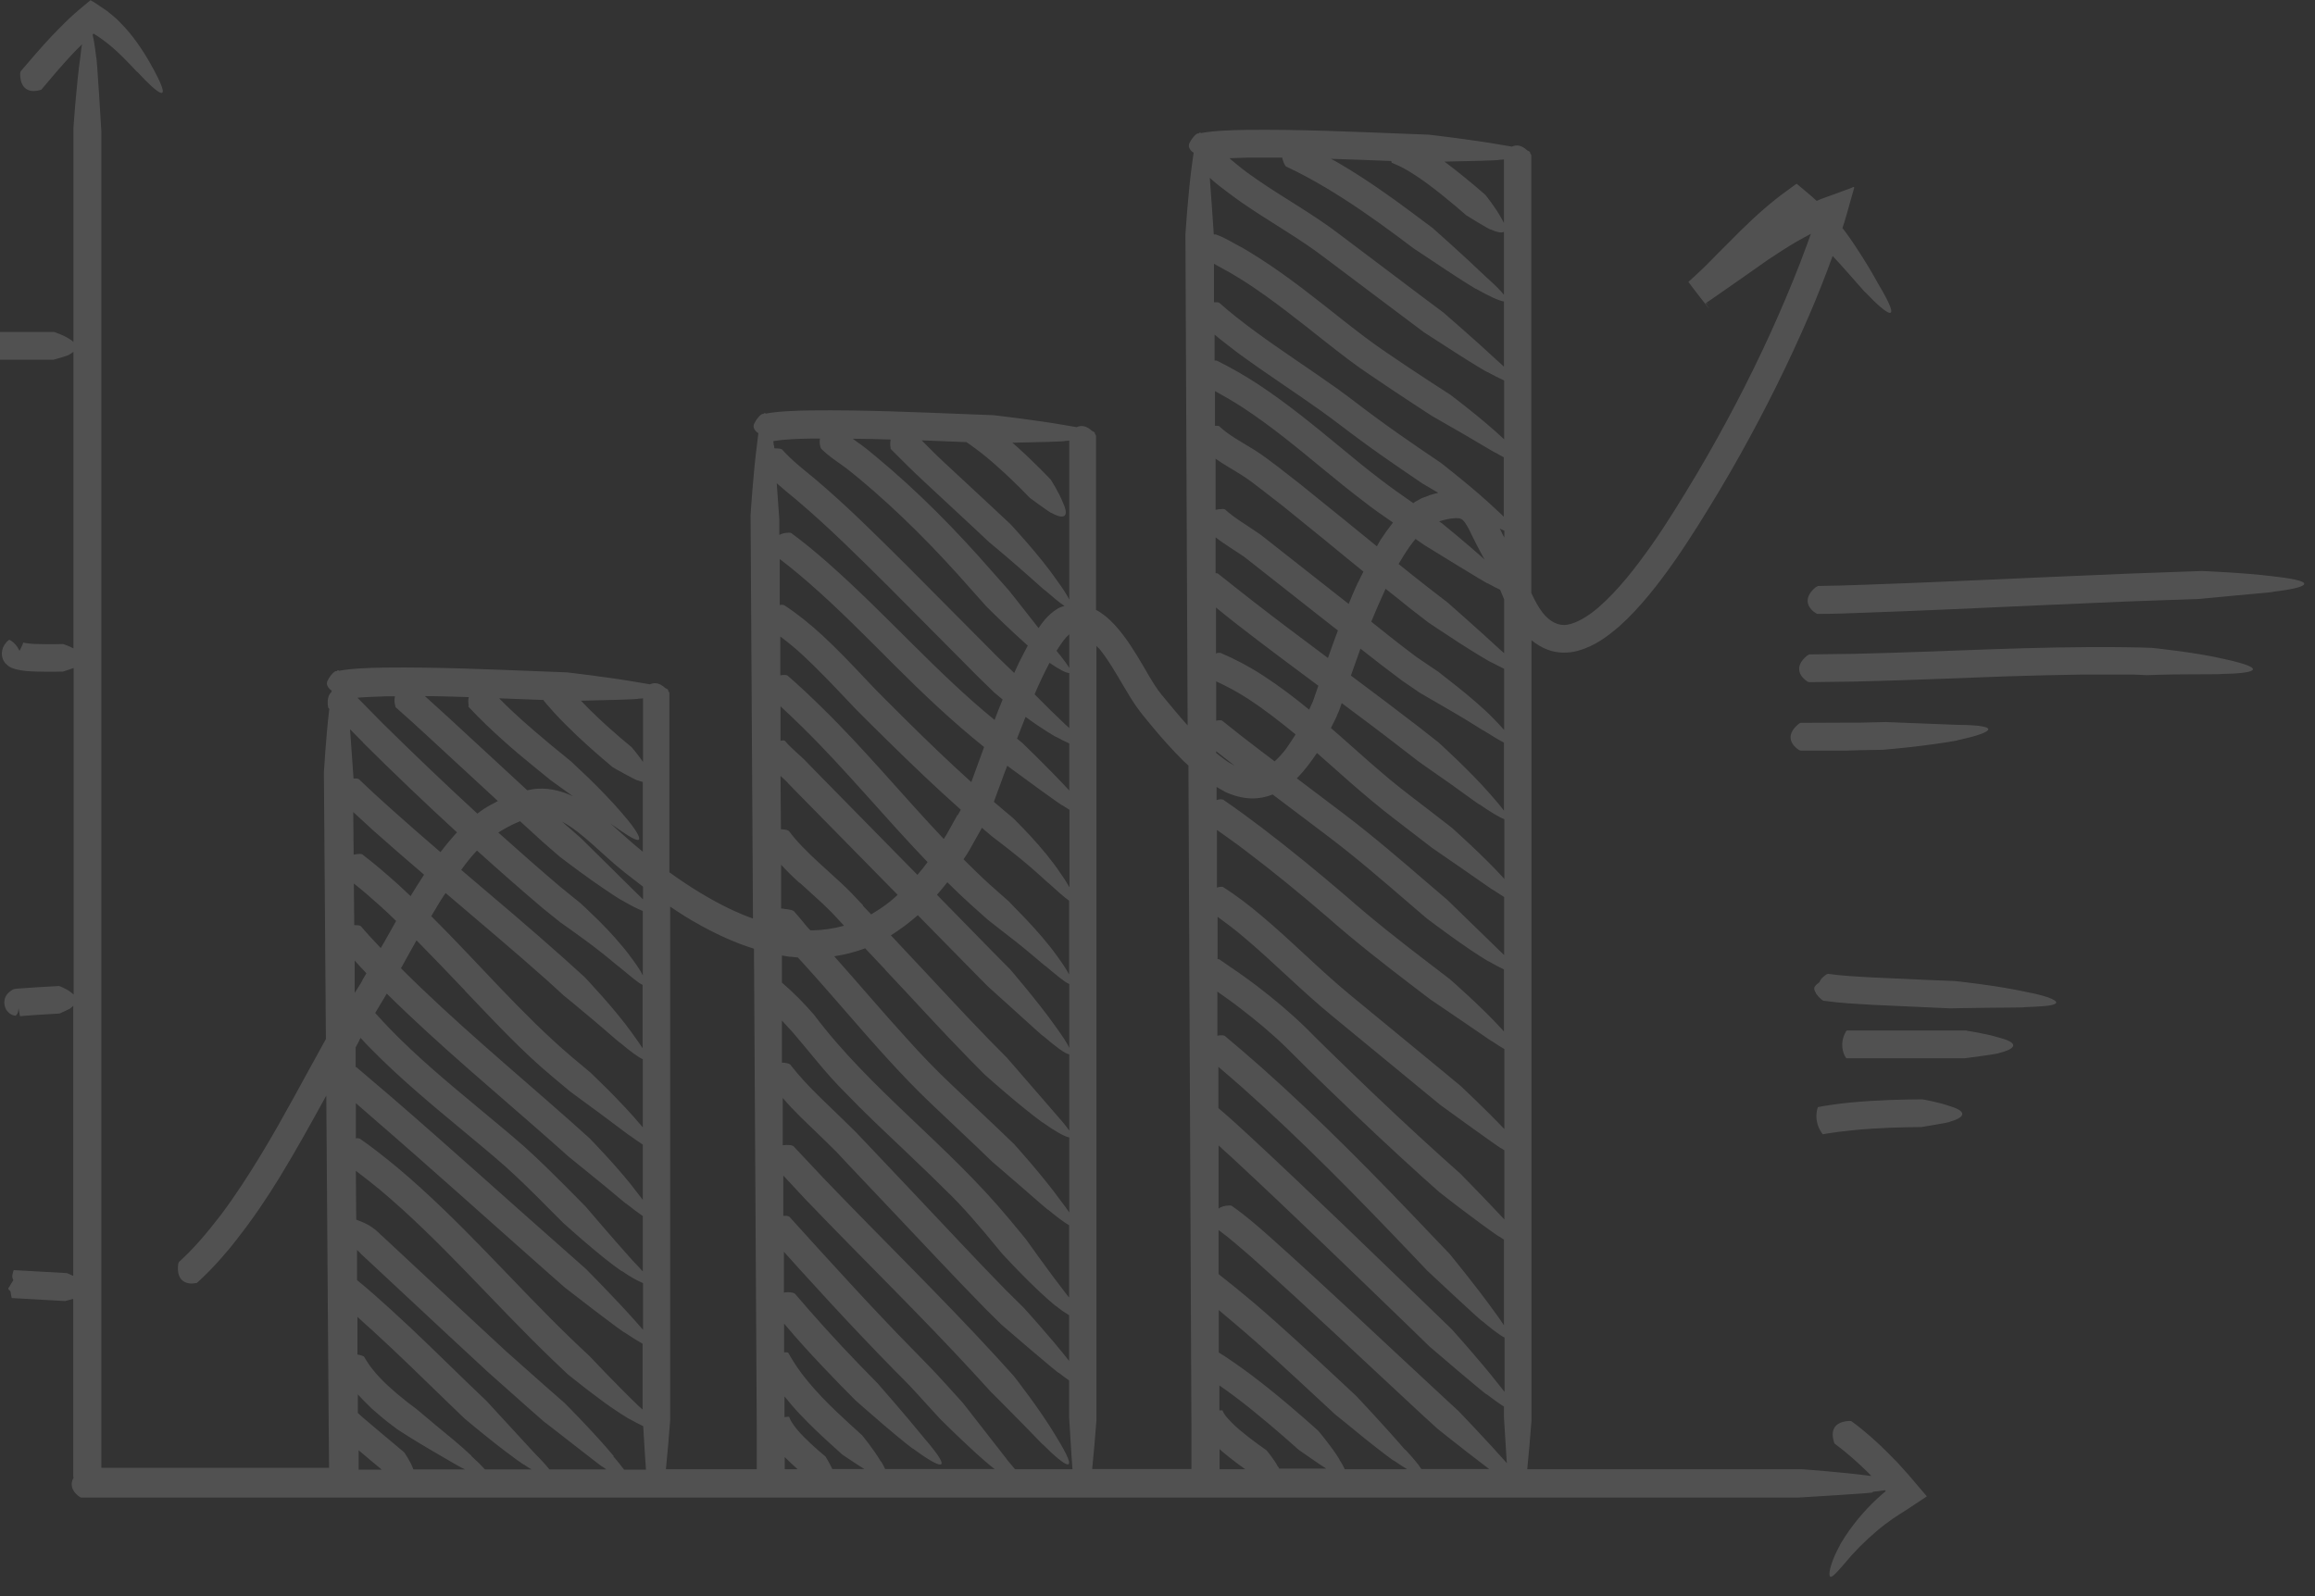 <svg xmlns="http://www.w3.org/2000/svg" width="116" height="80" viewBox="0 0 116 80" fill="none">
  <rect x="0" y="0" width="116" height="80" fill="#333333" stroke="none"/>
  <g opacity="0.15" clip-path="url(#clip0_41_234)">
    <path d="M93.84 74.77C94.06 74.75 94.26 74.72 94.45 74.69L94.49 74.73C94.49 74.73 94.49 74.73 94.49 74.74C94.43 74.79 94.36 74.85 94.29 74.91C94 75.16 93.63 75.52 93.3 75.9C92.63 76.66 92.14 77.51 92.2 77.44C91.8 78.15 91.62 78.8 91.68 78.98C91.75 79.17 92.01 78.85 92.81 77.92C93.3 77.38 93.93 76.8 94.47 76.39C94.74 76.19 94.98 76.02 95.16 75.91C95.44 75.73 95.6 75.63 95.6 75.63L96.55 75L95.63 73.92L95.1 73.33L94.6 72.82C94.04 72.26 93.44 71.72 92.78 71.24C92.75 71.22 92.67 71.22 92.65 71.22C91.68 71.28 91.8 71.97 91.9 72.29C91.91 72.34 91.92 72.35 91.95 72.37C92.53 72.8 93.08 73.29 93.61 73.81L93.77 73.98C92.29 73.78 90.28 73.64 90.28 73.64H76.53C76.53 73.64 76.53 73.61 76.53 73.6C76.57 73.19 76.61 72.79 76.64 72.43C76.7 71.71 76.74 71.19 76.74 71.19V32.09C76.99 32.29 77.26 32.46 77.57 32.57C78.03 32.75 78.59 32.74 79.02 32.63C79.92 32.39 80.55 31.89 81.13 31.4C81.7 30.89 82.19 30.35 82.65 29.79C83.57 28.67 84.35 27.5 85.09 26.33C85.82 25.17 86.52 24 87.18 22.82C88.49 20.48 89.65 18.13 90.65 15.81C91.08 14.81 91.47 13.82 91.83 12.83C91.95 12.96 92.07 13.09 92.19 13.22C92.85 13.95 93.51 14.73 93.47 14.65C94.56 15.8 95.41 16.39 94.11 14.22C93.81 13.67 93.43 13.04 93.08 12.51C92.79 12.06 92.51 11.67 92.32 11.43C92.39 11.21 92.47 10.99 92.52 10.79L92.74 10.01L92.85 9.62C92.87 9.51 93 9.28 92.79 9.41C92.28 9.6 91.77 9.79 91.26 9.97L91.03 10.07L90.92 9.97C90.92 9.97 90.76 9.82 90.67 9.75L90.1 9.27L90.03 9.21L89.95 9.26L89.8 9.37L89.5 9.59L89.2 9.81L89.01 9.96C88.17 10.62 87.4 11.37 86.64 12.14C86.26 12.52 85.88 12.9 85.5 13.29C85.31 13.48 85.11 13.66 84.91 13.85L84.61 14.12C84.4 13.9 86.19 16.2 85.46 15.21L85.5 15.18H85.51C85.64 15.33 85.59 15.25 85.52 15.16L85.58 15.12L85.76 15C86.68 14.36 87.63 13.7 88.59 13.02C89.07 12.7 89.56 12.38 90.06 12.09L90.44 11.88L90.74 11.72L90.53 12.3C90.42 12.59 90.31 12.88 90.2 13.18C89.29 15.52 88.21 17.89 86.97 20.26C86.35 21.44 85.69 22.63 84.99 23.81C84.28 24.99 83.56 26.18 82.76 27.32C81.96 28.45 81.1 29.57 80.09 30.45C79.59 30.88 79.02 31.23 78.54 31.31C78.09 31.39 77.65 31.16 77.29 30.7C77.08 30.42 76.9 30.09 76.73 29.72V10.1V7.79C76.73 7.76 76.69 7.7 76.67 7.68C76.69 7.63 76.65 7.59 76.53 7.54C76.23 7.26 75.97 7.25 75.76 7.35C75.59 7.32 75.4 7.29 75.17 7.25C73.7 6.99 71.59 6.75 71.59 6.75L70.3 6.7C67.69 6.6 65.09 6.48 62.45 6.51C62.06 6.51 61.67 6.53 61.27 6.55C60.92 6.57 60.57 6.6 60.18 6.67C60.14 6.63 60.1 6.64 60.06 6.69C60.04 6.69 60.03 6.69 60.01 6.69C59.97 6.7 59.9 6.76 59.88 6.78C59.78 6.88 59.69 7 59.63 7.12C59.54 7.27 59.57 7.36 59.6 7.43C59.66 7.54 59.73 7.61 59.81 7.65C59.79 7.8 59.77 7.97 59.74 8.16C59.53 9.64 59.4 11.76 59.4 11.76L59.51 36.36C59.06 35.86 58.62 35.32 58.18 34.79C57.77 34.28 57.4 33.55 56.98 32.87C56.76 32.52 56.55 32.18 56.28 31.83C56.02 31.49 55.73 31.15 55.35 30.85C55.22 30.75 55.08 30.65 54.92 30.57V24.16V21.85C54.92 21.82 54.88 21.76 54.86 21.74C54.88 21.69 54.84 21.65 54.72 21.6C54.42 21.32 54.16 21.31 53.95 21.41C53.78 21.38 53.59 21.35 53.36 21.31C51.89 21.05 49.78 20.81 49.78 20.81L48.49 20.76C45.88 20.66 43.28 20.54 40.64 20.57C40.25 20.57 39.86 20.59 39.46 20.61C39.11 20.63 38.76 20.66 38.37 20.73C38.33 20.69 38.29 20.7 38.25 20.75C38.23 20.75 38.22 20.75 38.2 20.75C38.16 20.76 38.09 20.82 38.07 20.84C37.97 20.94 37.88 21.06 37.82 21.18C37.73 21.33 37.76 21.42 37.79 21.49C37.85 21.6 37.92 21.67 38 21.71C37.98 21.86 37.96 22.03 37.94 22.22C37.74 23.7 37.61 25.82 37.61 25.82L37.73 46.04C37.34 45.9 36.96 45.74 36.58 45.56C35.52 45.05 34.51 44.42 33.54 43.72V37.05V34.74C33.54 34.71 33.5 34.65 33.48 34.63C33.5 34.58 33.46 34.54 33.34 34.49C33.04 34.21 32.78 34.2 32.57 34.3C32.4 34.27 32.21 34.24 31.98 34.2C30.51 33.94 28.4 33.7 28.4 33.7L27.11 33.65C24.5 33.55 21.9 33.43 19.26 33.46C18.87 33.46 18.48 33.48 18.08 33.5C17.73 33.52 17.38 33.55 16.99 33.62C16.95 33.58 16.91 33.59 16.87 33.64C16.85 33.64 16.84 33.64 16.82 33.64C16.78 33.65 16.71 33.71 16.69 33.73C16.59 33.83 16.5 33.95 16.44 34.07C16.35 34.22 16.38 34.31 16.41 34.38C16.47 34.5 16.54 34.56 16.62 34.61C16.62 34.64 16.62 34.66 16.61 34.68C16.4 34.88 16.4 35.2 16.44 35.42C16.44 35.48 16.46 35.48 16.48 35.51L16.5 35.53C16.33 36.96 16.23 38.71 16.23 38.71L16.33 52.08C15.23 54.05 14.22 55.99 13.13 57.79C12.47 58.88 11.8 59.92 11.07 60.89C10.88 61.13 10.7 61.36 10.51 61.6L10.44 61.68L10.37 61.77C9.6 62.7 9 63.22 8.97 63.25C8.95 63.27 8.93 63.34 8.93 63.36C8.81 64.29 9.44 64.39 9.81 64.31C9.87 64.31 9.88 64.29 9.9 64.27C9.93 64.24 10.6 63.66 11.41 62.68L11.49 62.59L11.53 62.54L11.58 62.48C11.68 62.36 11.78 62.23 11.87 62.11C12.65 61.12 13.37 60.06 14.04 58.96C14.84 57.65 15.59 56.29 16.35 54.91L16.47 71.47L16.49 73.57H6.41H5.08V6.61C5.08 6.61 4.85 2.72 4.82 2.88C4.77 2.43 4.71 2.03 4.64 1.74L4.67 1.71C4.67 1.71 4.67 1.69 4.68 1.68C4.94 1.83 5.31 2.1 5.65 2.39C6.33 2.98 6.92 3.69 6.89 3.61C7.93 4.74 8.79 5.41 7.53 3.18C7.16 2.52 6.63 1.74 6.08 1.19C5.95 1.05 5.82 0.92 5.69 0.82C5.63 0.77 5.57 0.71 5.51 0.67C5.48 0.65 5.45 0.63 5.43 0.6C5.38 0.56 5.33 0.53 5.29 0.5C4.92 0.25 4.71 0.11 4.71 0.11L4.57 0.03L4.54 0.01C4.54 0.01 4.52 0.03 4.51 0.03L4.45 0.08L4.21 0.28C4.05 0.41 3.88 0.56 3.73 0.69C3.56 0.84 3.4 0.99 3.24 1.15C3.02 1.37 2.8 1.59 2.59 1.81C2.05 2.39 1.54 2.98 1.04 3.57C1.02 3.6 1.01 3.67 1.01 3.69C1.01 4.64 1.67 4.62 2.02 4.51C2.07 4.5 2.08 4.49 2.1 4.46C2.59 3.87 3.08 3.3 3.59 2.75C3.76 2.57 3.93 2.39 4.11 2.22C4.08 2.4 4.05 2.59 4.03 2.82C3.82 4.3 3.68 6.42 3.68 6.42V17.14C3.63 17.09 3.57 17.04 3.48 16.99C3.16 16.78 2.71 16.64 2.71 16.64C2.71 16.64 2.02 16.64 1.32 16.64C0.97 16.64 0.62 16.64 0.36 16.64C0.25 16.64 0.15 16.64 0.08 16.64C0.08 16.64 0.06 16.64 0.04 16.64H0C0 16.69 0 16.86 0 17.08C0 17.38 0 17.77 0 18.03C0 18.37 0 18.51 0 18.03H2.68C2.68 18.03 3.51 17.8 3.47 17.77C3.55 17.73 3.62 17.68 3.68 17.63V32.5C3.42 32.36 3.16 32.28 3.16 32.28C3.16 32.28 2.52 32.3 1.91 32.28C1.61 32.28 1.29 32.24 1.18 32.21H1.16C1.16 32.21 1.16 32.23 1.14 32.28C1.12 32.35 1.07 32.43 1.05 32.48C1.03 32.53 1.01 32.57 0.98 32.62C0.94 32.56 0.91 32.49 0.87 32.43C0.74 32.24 0.6 32.13 0.49 32.08C0.46 32.06 0.46 32.06 0.44 32.08C0.44 32.08 0.41 32.11 0.37 32.14C0.35 32.16 0.33 32.17 0.29 32.23C0.24 32.29 0.2 32.35 0.15 32.46C0.09 32.63 0.06 32.82 0.15 33.05C0.17 33.1 0.21 33.16 0.23 33.19C0.25 33.22 0.27 33.25 0.3 33.27C0.34 33.32 0.43 33.39 0.45 33.4C0.52 33.45 0.61 33.49 0.66 33.5C0.72 33.52 0.77 33.54 0.82 33.55C1.18 33.64 1.51 33.65 1.85 33.66C2.52 33.68 3.16 33.66 3.16 33.66C3.16 33.66 3.47 33.56 3.69 33.48V49.85C3.69 49.85 3.61 49.78 3.56 49.74C3.31 49.54 2.96 49.42 2.96 49.42C2.96 49.42 2.44 49.45 1.91 49.48C1.65 49.5 1.38 49.52 1.18 49.53C1.07 49.53 0.99 49.55 0.92 49.55C0.88 49.55 0.85 49.55 0.82 49.56C0.8 49.56 0.79 49.56 0.78 49.56C0.74 49.56 0.65 49.59 0.64 49.6C0.62 49.61 0.59 49.63 0.56 49.65C0.54 49.66 0.53 49.68 0.51 49.69C0.47 49.72 0.42 49.75 0.33 49.87C0.29 49.93 0.23 50.03 0.22 50.18C0.2 50.32 0.25 50.5 0.32 50.62C0.49 50.85 0.62 50.87 0.68 50.89C0.75 50.91 0.8 50.91 0.78 50.91H0.79L0.8 50.89C0.88 50.82 0.9 50.75 0.91 50.68C0.92 50.62 0.93 50.55 0.93 50.49C0.93 50.51 0.93 50.52 0.93 50.54C0.95 50.64 0.99 50.87 1 50.93C1.01 50.93 1.02 50.93 1.04 50.93C1.1 50.93 1.17 50.92 1.26 50.91C1.45 50.9 1.71 50.88 1.96 50.86C2.47 50.83 2.98 50.8 2.98 50.8C2.98 50.8 3.58 50.54 3.56 50.51C3.6 50.48 3.63 50.45 3.67 50.41V63.95C3.49 63.86 3.35 63.81 3.35 63.81C3.35 63.81 0.72 63.66 0.69 63.66C0.69 63.66 0.67 63.7 0.67 63.71C0.63 63.87 0.57 63.98 0.67 64.16C0.61 64.27 0.53 64.37 0.48 64.48C0.46 64.53 0.37 64.55 0.45 64.65C0.56 64.73 0.52 64.76 0.54 64.81C0.55 64.9 0.57 64.97 0.58 65.02C0.58 65.05 0.59 65.05 0.6 65.06C0.64 65.06 3.26 65.21 3.26 65.21C3.26 65.21 3.47 65.16 3.67 65.1V71.7V74.01C3.67 74.02 3.68 74.04 3.69 74.06C3.43 74.51 3.75 74.87 4 75.03C4.04 75.06 4.06 75.06 4.09 75.06H90.1C90.1 75.06 93.99 74.83 93.83 74.8L93.84 74.77ZM69.73 8.12C69.73 8.12 69.73 8.16 69.74 8.16C69.74 8.16 69.81 8.18 69.91 8.23C70.02 8.28 70.17 8.34 70.35 8.44C70.71 8.64 71.19 8.95 71.65 9.3C72.58 10 73.47 10.79 73.47 10.79C73.47 10.79 74.72 11.57 74.7 11.5C74.98 11.63 75.23 11.69 75.36 11.62V14.78C75.21 14.58 74.92 14.29 74.46 13.88C73.39 12.85 71.8 11.44 71.8 11.44L70.77 10.67C69.61 9.8 68.41 8.96 67.14 8.21C66.99 8.12 66.84 8.04 66.69 7.96C67.7 7.99 68.71 8.03 69.72 8.07C69.72 8.09 69.72 8.11 69.72 8.13L69.73 8.12ZM63.04 37.53C62.43 37.07 61.83 36.6 61.24 36.12C61.21 36.1 61.14 36.1 61.12 36.1C61.05 36.1 61 36.11 60.94 36.12V34.15C61.48 34.4 62.01 34.68 62.53 35.02C63.36 35.56 64.14 36.17 64.92 36.81C64.77 37.05 64.61 37.29 64.45 37.52C64.27 37.76 64.07 37.98 63.87 38.16L63.05 37.54L63.04 37.53ZM73.15 25.99C73.22 26.01 73.25 26.02 73.31 26.08C73.43 26.19 73.6 26.49 73.75 26.82C73.91 27.14 74.08 27.49 74.27 27.83C74.31 27.9 74.35 27.98 74.4 28.05C73.4 27.16 72.28 26.25 72.28 26.25L72.11 26.13C72.35 26.06 72.62 25.99 72.82 25.98C72.96 25.96 73.07 25.98 73.14 25.98L73.15 25.99ZM75.37 26.93C75.37 26.93 75.34 26.88 75.33 26.86L75.15 26.49C75.23 26.53 75.3 26.57 75.38 26.6V26.93H75.37ZM71.6 24.84C71.5 24.87 71.36 24.93 71.24 24.97C71.13 25.03 71.02 25.09 70.91 25.15C70.88 25.17 70.85 25.2 70.82 25.22C70.26 24.83 69.7 24.44 69.17 24.03C68.5 23.52 67.84 22.98 67.18 22.43C65.86 21.34 64.51 20.23 63.04 19.26C62.38 18.83 61.69 18.43 60.96 18.07C60.93 18.07 60.89 18.07 60.86 18.07V16.77C61.24 17.09 61.64 17.39 62.03 17.69C63.42 18.71 64.86 19.64 66.22 20.61C66.89 21.09 67.56 21.62 68.26 22.13C68.95 22.64 69.66 23.13 70.36 23.61L71.27 24.23C71.27 24.23 71.61 24.43 72.07 24.7C71.91 24.74 71.76 24.78 71.6 24.83V24.84ZM68.99 27.38C68.42 26.92 67.85 26.45 67.27 25.98L65.13 24.25L64.04 23.4L63.48 22.98C63.31 22.85 63.06 22.68 62.87 22.56C62.19 22.14 61.53 21.79 61.09 21.36C61.07 21.35 61 21.34 60.99 21.34C60.95 21.34 60.92 21.34 60.88 21.34V19.6C61.35 19.86 61.82 20.13 62.28 20.43C63.67 21.34 64.98 22.42 66.3 23.51C66.96 24.05 67.63 24.6 68.33 25.13C68.81 25.51 69.31 25.85 69.8 26.19C69.58 26.47 69.38 26.75 69.19 27.04C69.12 27.15 69.06 27.26 69 27.37L68.99 27.38ZM60.91 28.74V26.93C61.41 27.32 61.92 27.61 62.36 27.92L66.26 30.99C66.52 31.19 66.78 31.4 67.04 31.6C66.87 32.06 66.7 32.52 66.54 32.98C65.3 32.05 64.05 31.12 62.83 30.17C62.23 29.7 61.63 29.23 61.03 28.75C61 28.73 60.93 28.73 60.91 28.73V28.74ZM70.22 34.09L71.14 34.72C71.14 34.72 71.98 35.21 72.81 35.69C73.63 36.16 74.39 36.67 74.33 36.61C74.74 36.86 75.1 37.09 75.36 37.22V40.63C75.21 40.43 74.98 40.15 74.65 39.78C73.66 38.64 72.08 37.21 72.08 37.21L71.06 36.41C69.94 35.55 68.82 34.7 67.69 33.86C67.85 33.41 68.01 32.96 68.17 32.51C68.84 33.04 69.51 33.56 70.21 34.08L70.22 34.09ZM66.98 35.88L67.04 35.75C67.04 35.75 67.07 35.68 67.09 35.64L67.12 35.56C67.16 35.45 67.19 35.35 67.23 35.24C68.24 35.99 69.24 36.74 70.23 37.51L71.1 38.18C71.1 38.18 71.89 38.74 72.67 39.28C73.44 39.83 74.19 40.39 74.14 40.32C74.66 40.68 75.13 40.97 75.38 41.06V44.06C75.38 44.06 75.36 44.04 75.35 44.02C74.34 42.9 72.75 41.49 72.75 41.49L71.73 40.7C71.01 40.14 70.29 39.61 69.62 39.05C68.94 38.48 68.27 37.89 67.6 37.29C67.3 37.02 67 36.76 66.69 36.49L66.86 36.15L66.99 35.88H66.98ZM75.37 36.59C75.23 36.43 75.06 36.24 74.85 36.03C74.32 35.48 73.61 34.89 73.05 34.44C72.48 33.99 72.07 33.67 72.07 33.67L71.02 32.96C70.25 32.39 69.48 31.78 68.71 31.16C68.94 30.6 69.18 30.05 69.43 29.51C69.85 29.84 70.27 30.18 70.68 30.51L71.56 31.19C71.56 31.19 72.37 31.74 73.18 32.26C73.99 32.78 74.8 33.26 74.74 33.2C74.97 33.32 75.18 33.43 75.37 33.52V36.58V36.59ZM68.06 29.16C67.89 29.53 67.73 29.89 67.58 30.27C67.43 30.15 67.27 30.03 67.12 29.91L63.18 26.81C62.51 26.34 61.84 25.96 61.38 25.53C61.36 25.52 61.29 25.51 61.28 25.51C61.14 25.51 61.02 25.53 60.91 25.55V22.99C61.33 23.29 61.76 23.52 62.15 23.77C62.35 23.89 62.48 23.98 62.67 24.12L63.21 24.53L64.28 25.36L66.4 27.08C67.04 27.61 67.68 28.13 68.32 28.65C68.23 28.83 68.14 29 68.06 29.18V29.16ZM61.98 31.29C63.33 32.34 64.7 33.36 66.06 34.37L65.97 34.63L65.79 35.15L65.6 35.57C64.87 34.97 64.11 34.39 63.29 33.86C62.62 33.42 61.9 33.04 61.15 32.72C61.12 32.72 61.04 32.72 61.02 32.72C60.99 32.73 60.96 32.74 60.93 32.76V30.45C61.27 30.73 61.62 31.01 61.98 31.29ZM65.99 37.74C66.22 37.94 66.44 38.14 66.67 38.34C67.34 38.94 68.02 39.54 68.73 40.13C69.44 40.73 70.17 41.27 70.88 41.82L71.75 42.49C71.75 42.49 72.55 43.04 73.33 43.58C74.11 44.12 74.87 44.66 74.81 44.6C75.01 44.73 75.2 44.85 75.37 44.96V47.87C75.29 47.79 75.2 47.71 75.1 47.61C73.95 46.49 72.53 45.11 72.53 45.11L71.56 44.28C70.2 43.11 68.81 41.91 67.36 40.81L64.98 39.01C65.38 38.61 65.7 38.17 65.99 37.74ZM60.97 41.59C61.43 41.92 61.89 42.24 62.35 42.59C63.78 43.67 65.17 44.81 66.53 45.98C67.9 47.19 69.35 48.32 70.79 49.42L71.67 50.09C71.67 50.09 72.47 50.63 73.26 51.17C74.05 51.7 74.8 52.24 74.75 52.18C74.97 52.33 75.19 52.47 75.38 52.58V56.59C74.4 55.56 73.19 54.43 73.19 54.43L72.2 53.61L67.62 49.84C66.13 48.61 64.75 47.19 63.2 45.89C62.6 45.38 61.97 44.9 61.29 44.46C61.26 44.45 61.18 44.44 61.16 44.45C61.09 44.45 61.04 44.47 60.98 44.49V41.59H60.97ZM75.37 69.74C75.28 69.63 75.18 69.5 75.07 69.36C74.15 68.18 72.73 66.61 72.73 66.61L71.81 65.72C68.78 62.8 65.77 59.87 62.68 57C62.15 56.51 61.62 56.02 61.05 55.54V53.47C61.44 53.81 61.85 54.15 62.24 54.5C65.21 57.14 68 59.99 70.76 62.89L71.52 63.69C71.52 63.69 74.37 66.36 74.28 66.22C74.73 66.6 75.13 66.91 75.39 67.04V69.76L75.37 69.74ZM61.04 57.39C61.27 57.6 61.49 57.81 61.72 58.01C64.79 60.86 67.81 63.79 70.83 66.71L71.62 67.48C71.62 67.48 74.58 70.02 74.49 69.88C74.82 70.13 75.12 70.35 75.36 70.5V71.03C75.36 71.03 75.42 72 75.48 72.96C75.48 73.09 75.5 73.22 75.51 73.34C74.52 72.22 73.1 70.74 73.1 70.74L72.16 69.87C69.32 67.24 66.49 64.55 63.58 61.95C62.99 61.43 62.41 60.92 61.72 60.44C61.69 60.42 61.61 60.42 61.59 60.42C61.34 60.43 61.17 60.49 61.06 60.58V57.39H61.04ZM75.37 66.44C75.24 66.24 75.08 66.01 74.85 65.7C73.98 64.48 72.63 62.84 72.63 62.84L71.74 61.91C68.98 59 66.16 56.12 63.14 53.44C62.56 52.93 61.97 52.42 61.37 51.92C61.34 51.9 61.27 51.89 61.25 51.89C61.16 51.89 61.08 51.89 61 51.91V49.7C61.38 49.97 61.77 50.24 62.14 50.53C62.95 51.15 63.73 51.8 64.46 52.51C65.17 53.23 65.95 53.99 66.69 54.7C68.19 56.15 69.72 57.59 71.28 59L72.11 59.74C72.11 59.74 72.88 60.35 73.65 60.92C74.42 61.5 75.18 62.04 75.13 61.98C75.21 62.03 75.28 62.08 75.36 62.13V66.43L75.37 66.44ZM75.37 61.11C74.39 60.06 73.18 58.83 73.18 58.83L72.23 57.98C70.69 56.59 69.17 55.16 67.68 53.72C66.92 52.98 66.2 52.29 65.45 51.53C64.68 50.78 63.86 50.09 63.01 49.44C62.38 48.96 61.74 48.52 61.09 48.08C61.07 48.08 61.04 48.07 61.01 48.07V45.95C61.45 46.27 61.89 46.6 62.31 46.96C63.79 48.2 65.17 49.62 66.74 50.91L71.32 54.68L72.17 55.38C72.17 55.38 75.32 57.67 75.22 57.55C75.27 57.58 75.32 57.62 75.38 57.65V61.12L75.37 61.11ZM75.37 32.74C75.32 32.69 75.27 32.65 75.22 32.61C74.13 31.6 72.55 30.21 72.55 30.21L71.54 29.43C71.05 29.05 70.57 28.66 70.08 28.27C70.25 27.98 70.42 27.7 70.61 27.43C70.71 27.29 70.82 27.14 70.93 27.01L71.34 27.3C71.34 27.3 74.67 29.36 74.55 29.24C74.77 29.36 74.98 29.47 75.17 29.56C75.19 29.62 75.22 29.67 75.24 29.73C75.28 29.83 75.33 29.93 75.37 30.04V32.76V32.74ZM75.37 25.92C75.25 25.8 75.13 25.68 74.97 25.54C73.88 24.5 72.2 23.2 72.2 23.2L71.14 22.48C70.44 22 69.75 21.52 69.07 21.02C68.39 20.53 67.73 20 67.02 19.49C65.62 18.49 64.19 17.57 62.85 16.58C62.24 16.13 61.65 15.67 61.1 15.18C61.07 15.16 61 15.15 60.98 15.15C60.93 15.15 60.88 15.15 60.83 15.15V13.22C60.99 13.31 61.17 13.41 61.37 13.52C61.71 13.7 61.99 13.88 62.32 14.08C63.75 15 65.1 16.09 66.48 17.18C67.17 17.72 67.88 18.28 68.62 18.77C69.35 19.27 70.09 19.76 70.82 20.24L71.74 20.84C71.74 20.84 72.58 21.32 73.41 21.8C74.23 22.28 75.02 22.76 74.96 22.7C75.09 22.78 75.22 22.85 75.35 22.92V25.91L75.37 25.92ZM75.37 22.02C74.28 20.99 72.68 19.79 72.68 19.79L71.6 19.09C70.87 18.61 70.14 18.13 69.43 17.64C68.72 17.16 68.05 16.64 67.36 16.1C65.99 15.02 64.61 13.9 63.09 12.93C62.77 12.73 62.4 12.49 62.05 12.31C61.74 12.15 61.4 11.92 60.92 11.75C60.89 11.75 60.85 11.75 60.82 11.75C60.78 11.21 60.69 9.77 60.62 8.91L60.74 9.02C60.9 9.16 61.07 9.3 61.23 9.42C61.55 9.67 61.87 9.9 62.19 10.13C63.63 11.13 65.1 11.93 66.41 12.94L70.48 16L71.36 16.66C71.36 16.66 72.18 17.19 72.99 17.71C73.8 18.23 74.6 18.71 74.54 18.65C74.85 18.82 75.13 18.96 75.37 19.07V22.01V22.02ZM60.95 37.66C61.26 37.9 61.56 38.14 61.87 38.38C61.7 38.29 61.52 38.19 61.35 38.06C61.21 37.96 61.08 37.85 60.94 37.74V37.65L60.95 37.66ZM61.33 39.66C61.74 39.86 62.22 40.01 62.74 40.02C63.1 40.02 63.45 39.95 63.77 39.82L66.51 41.89C67.94 42.97 69.28 44.13 70.65 45.31L71.49 46.03C71.49 46.03 72.27 46.62 73.06 47.18C73.85 47.74 74.65 48.24 74.59 48.18C74.87 48.34 75.13 48.48 75.36 48.59V51.7C75.36 51.7 75.3 51.63 75.26 51.59C74.25 50.47 72.64 49.07 72.64 49.07L71.62 48.29C70.18 47.19 68.78 46.09 67.43 44.9C66.04 43.71 64.64 42.56 63.18 41.45C62.56 40.98 61.93 40.52 61.29 40.08C61.26 40.07 61.18 40.06 61.17 40.06C61.09 40.06 61.03 40.08 60.96 40.1V39.44C61.08 39.51 61.2 39.59 61.33 39.65V39.66ZM61.11 72.63C61.11 72.63 61.19 72.7 61.23 72.74C61.68 73.12 62.14 73.46 62.4 73.64H61.11V72.63ZM64.04 73.52C63.83 73.12 63.46 72.69 63.46 72.69C63.46 72.69 62.76 72.21 62.14 71.69C61.83 71.43 61.56 71.15 61.41 70.96C61.26 70.75 61.26 70.69 61.26 70.69C61.26 70.69 61.21 70.69 61.2 70.69C61.16 70.69 61.13 70.69 61.1 70.69V69.44C61.57 69.76 62.17 70.21 62.75 70.68C63.94 71.64 65.08 72.67 65.08 72.67C65.08 72.67 66.09 73.38 66.46 73.61H64.1C64.1 73.61 64.07 73.54 64.04 73.5V73.52ZM67.12 73.15C66.73 72.51 66.06 71.72 66.06 71.72C66.06 71.72 64.9 70.66 63.64 69.65C63.02 69.15 62.37 68.66 61.86 68.31C61.5 68.06 61.21 67.87 61.07 67.79V65.66C61.35 65.9 61.64 66.14 61.92 66.38C63.34 67.58 64.71 68.86 66.09 70.14L66.9 70.89C66.9 70.89 67.66 71.5 68.4 72.11C69.15 72.71 69.9 73.28 69.85 73.21C70.09 73.37 70.31 73.52 70.51 73.64H67.38C67.33 73.52 67.25 73.36 67.11 73.16L67.12 73.15ZM70.4 72.66C69.43 71.53 67.98 69.99 67.98 69.99L67.04 69.11C65.66 67.83 64.28 66.54 62.83 65.3C62.25 64.81 61.66 64.33 61.06 63.86V61.65C61.58 62.03 62.12 62.5 62.65 62.96C65.54 65.54 68.35 68.21 71.21 70.86L72.03 71.61C72.03 71.61 72.79 72.22 73.55 72.81C73.95 73.12 74.34 73.42 74.62 73.63H71.22C71.09 73.42 70.83 73.1 70.41 72.65L70.4 72.66ZM75.36 7.99V11.18C75.32 11.1 75.28 11.02 75.22 10.92C74.94 10.4 74.43 9.77 74.43 9.77C74.43 9.77 73.52 8.96 72.51 8.2C72.47 8.17 72.42 8.13 72.38 8.1C73.52 8.08 75.22 8.04 75.11 8.01C75.19 8.01 75.28 8 75.36 7.99ZM62.5 7.9C63.08 7.9 63.66 7.9 64.25 7.9C64.28 8.05 64.33 8.18 64.39 8.28C64.41 8.33 64.43 8.33 64.45 8.35C65.12 8.66 65.78 9.02 66.42 9.4C67.63 10.12 68.79 10.93 69.94 11.78L70.82 12.44C70.82 12.44 71.63 12.98 72.43 13.51C73.23 14.04 74.03 14.54 73.97 14.48C74.58 14.83 75.12 15.08 75.36 15.11V18.38C75.26 18.28 75.14 18.18 75.01 18.06C73.92 17.04 72.32 15.66 72.32 15.66L71.29 14.89L67.22 11.82C65.84 10.75 64.31 9.92 62.96 8.98C62.65 8.77 62.35 8.55 62.07 8.32C61.92 8.2 61.8 8.1 61.67 7.99L61.61 7.93C61.91 7.92 62.21 7.91 62.5 7.9ZM55.08 32.51C55.52 33.05 55.9 33.71 56.29 34.37C56.49 34.71 56.69 35.05 56.94 35.41L57.14 35.68L57.32 35.91L57.69 36.36C58.19 36.97 58.72 37.56 59.29 38.13C59.37 38.21 59.46 38.29 59.55 38.37L59.7 71.53V73.63H54.73C54.73 73.62 54.73 73.61 54.73 73.59C54.77 73.18 54.81 72.78 54.84 72.42C54.9 71.7 54.94 71.18 54.94 71.18V32.37C54.94 32.37 55.02 32.45 55.06 32.5L55.08 32.51ZM41.71 73.64C41.56 73.31 41.36 73 41.36 73C41.36 73 40.77 72.52 40.27 72.01C40.02 71.76 39.81 71.5 39.69 71.31C39.57 71.12 39.54 71.01 39.54 71.01C39.54 71.01 39.49 71.01 39.48 71.01C39.42 71.01 39.37 71.03 39.31 71.03V69.99C39.55 70.29 39.82 70.61 40.1 70.9C40.61 71.44 41.14 71.94 41.54 72.3C41.94 72.66 42.2 72.9 42.2 72.9C42.2 72.9 42.89 73.37 43.31 73.63H41.71V73.64ZM44.62 22.44C44.62 22.5 44.64 22.5 44.66 22.53C45.21 23.09 45.76 23.63 46.33 24.16L48.76 26.42L49.56 27.17C49.56 27.17 50.31 27.79 51.02 28.41C51.74 29.03 52.41 29.66 52.37 29.59C52.75 29.92 53.09 30.21 53.34 30.37C53.23 30.4 53.11 30.44 52.99 30.51C52.73 30.67 52.53 30.86 52.37 31.04C52.25 31.18 52.14 31.33 52.04 31.48C51.26 30.48 50.56 29.6 50.56 29.6L49.71 28.64C47.94 26.61 46.02 24.65 43.91 22.9C43.62 22.66 43.29 22.38 42.96 22.16C42.88 22.1 42.81 22.05 42.73 21.99C43.36 21.99 43.99 22.01 44.63 22.03C44.6 22.18 44.6 22.33 44.63 22.45L44.62 22.44ZM39.19 51.16C39.37 51.35 39.55 51.55 39.73 51.75C40.56 52.71 41.38 53.8 42.35 54.76C43.27 55.72 44.24 56.63 45.2 57.54L46.62 58.9L47.32 59.59C47.55 59.81 47.78 60.04 48 60.27C48.44 60.73 48.86 61.22 49.29 61.72L50.21 62.83C50.21 62.83 50.87 63.55 51.56 64.23C52.25 64.92 52.98 65.54 52.93 65.47C53.15 65.65 53.37 65.8 53.57 65.92V68.21C52.65 67.03 51.29 65.54 51.29 65.54L50.38 64.64C48.84 63.07 47.31 61.41 45.78 59.8L43.48 57.37L42.9 56.76L42.28 56.15L41.08 54.99C40.54 54.46 40.03 53.92 39.59 53.35C39.57 53.33 39.5 53.31 39.48 53.3C39.37 53.27 39.27 53.26 39.18 53.26V51.16H39.19ZM43.25 45.38L42.72 44.82C42.53 44.63 42.34 44.43 42.15 44.26L41.01 43.22C40.46 42.71 39.93 42.19 39.53 41.65C39.51 41.63 39.44 41.61 39.43 41.6C39.32 41.58 39.22 41.56 39.13 41.56L39.11 38.89C39.25 39.02 39.39 39.14 39.47 39.23C39.47 39.23 39.5 39.27 39.51 39.28L39.9 39.68L44.98 44.85C44.85 44.97 44.72 45.09 44.58 45.2C44.28 45.44 43.97 45.64 43.65 45.83L43.23 45.39L43.25 45.38ZM39.06 28.01C39.57 28.4 40.07 28.81 40.56 29.24C42.04 30.53 43.43 31.95 44.85 33.37C46.26 34.78 47.76 36.2 49.31 37.44C49.29 37.51 49.26 37.57 49.24 37.64L48.67 39.2C47.57 38.21 46.49 37.17 45.43 36.12C44.73 35.41 44 34.72 43.34 34C42.65 33.27 41.95 32.53 41.19 31.83C40.6 31.29 39.98 30.78 39.29 30.33C39.26 30.32 39.18 30.31 39.16 30.31C39.13 30.31 39.1 30.32 39.07 30.33V28.01H39.06ZM40.91 38.7L40.52 38.3C40.26 38.01 40.05 37.85 39.85 37.66C39.65 37.48 39.45 37.28 39.33 37.13C39.32 37.12 39.26 37.11 39.25 37.11C39.21 37.11 39.17 37.11 39.13 37.13C39.13 37.13 39.12 37.13 39.11 37.13V35.4C39.47 35.74 39.84 36.08 40.2 36.44C42.37 38.57 44.32 40.96 46.48 43.21C46.32 43.43 46.15 43.64 45.97 43.85L40.91 38.7ZM47.98 40.84L47.43 41.83C47.38 41.9 47.33 41.98 47.29 42.05C45.26 39.91 43.35 37.58 41.18 35.46C40.62 34.91 40.05 34.37 39.46 33.86C39.43 33.84 39.36 33.83 39.34 33.83C39.25 33.83 39.17 33.83 39.1 33.85V31.9C39.49 32.2 39.88 32.51 40.25 32.86C40.96 33.52 41.64 34.23 42.33 34.96C43.02 35.71 43.75 36.4 44.46 37.11C45.66 38.29 46.87 39.45 48.14 40.58C48.14 40.58 48.14 40.6 48.13 40.61L47.99 40.86L47.98 40.84ZM47.47 44.22C47.86 44.61 48.26 44.99 48.67 45.36L49.5 46.1C49.5 46.1 50.26 46.7 51.01 47.28C51.75 47.87 52.43 48.48 52.38 48.41C52.92 48.86 53.36 49.24 53.58 49.32V52.52C53.48 52.3 53.25 51.94 52.87 51.42C52 50.19 50.61 48.58 50.61 48.58L49.71 47.67L46.95 44.85C47.13 44.64 47.3 44.43 47.47 44.22ZM53.58 48.86C53.46 48.63 53.27 48.33 52.97 47.92C52.53 47.3 51.92 46.61 51.42 46.08C50.91 45.56 50.55 45.18 50.55 45.18L49.59 44.33C49.14 43.92 48.71 43.5 48.28 43.07C48.39 42.91 48.5 42.74 48.59 42.58L49.18 41.53C49.18 41.53 49.19 41.51 49.2 41.49L49.72 41.93C49.72 41.93 50.49 42.51 51.21 43.1C51.93 43.69 52.59 44.33 52.54 44.26C52.96 44.64 53.33 44.98 53.57 45.14V48.86H53.58ZM53.58 44.46C53.47 44.27 53.34 44.05 53.16 43.8C52.74 43.16 52.14 42.45 51.65 41.92C51.15 41.38 50.77 41.01 50.77 41.01L49.8 40.19C49.91 39.9 50.01 39.6 50.12 39.32C50.23 39 50.35 38.69 50.47 38.38C51.24 38.95 53.32 40.47 53.23 40.36C53.35 40.44 53.48 40.52 53.59 40.59V44.46H53.58ZM53.58 31.78V33.48C53.48 33.31 53.28 33.03 52.94 32.62C53.06 32.43 53.18 32.25 53.3 32.09C53.4 31.96 53.49 31.87 53.58 31.79V31.78ZM53.58 33.73V36.49C53.52 36.44 53.47 36.39 53.4 36.33C52.9 35.86 52.32 35.29 51.84 34.8C52.07 34.26 52.32 33.73 52.59 33.22C53.05 33.54 53.43 33.74 53.57 33.73H53.58ZM52.92 36.93C53.15 37.06 53.37 37.17 53.58 37.26V39.62C52.58 38.54 51.22 37.23 51.22 37.23L50.96 37.02C51.1 36.65 51.25 36.29 51.39 35.93C52.17 36.51 52.98 36.99 52.92 36.93ZM45.98 45.86L48.72 48.65L49.5 49.44C49.5 49.44 50.22 50.09 50.93 50.73C51.64 51.37 52.32 52 52.28 51.93C52.87 52.44 53.4 52.84 53.58 52.84V56.67C53.44 56.46 53.19 56.16 52.8 55.72C51.75 54.51 50.45 53.01 50.45 53.01L49.55 52.1C48.15 50.66 46.75 49.12 45.35 47.64L44.64 46.88C45.12 46.58 45.57 46.24 45.99 45.87L45.98 45.86ZM44.34 48.59C45.75 50.08 47.1 51.58 48.56 53.07L49.34 53.86C49.34 53.86 50.07 54.51 50.81 55.13C51.55 55.75 52.3 56.32 52.25 56.26C52.82 56.67 53.34 56.97 53.58 57.01V60.77C53.46 60.59 53.31 60.39 53.12 60.14C52.24 58.92 50.81 57.34 50.81 57.34L49.88 56.45L47.61 54.3C46.87 53.6 46.16 52.86 45.47 52.09C44.24 50.74 43.04 49.32 41.8 47.93C42.33 47.85 42.85 47.72 43.35 47.53L44.35 48.59H44.34ZM49.83 36.08C46.89 33.68 44.41 30.79 41.48 28.21C40.89 27.69 40.29 27.19 39.65 26.72C39.62 26.7 39.54 26.7 39.53 26.7C39.32 26.7 39.17 26.75 39.05 26.81V26.05C39.05 26.05 38.99 25.14 38.92 24.22C39.26 24.52 39.6 24.8 39.93 25.07C41.5 26.4 43.02 27.91 44.52 29.4L49.02 33.93L49.82 34.71C49.82 34.71 49.99 34.85 50.24 35.06C50.1 35.41 49.96 35.75 49.83 36.1V36.08ZM40.07 44.24L41.2 45.27C41.38 45.44 41.55 45.61 41.72 45.78L42.24 46.34L42.29 46.4C41.78 46.54 41.26 46.62 40.73 46.63C40.69 46.63 40.65 46.63 40.61 46.63L40.52 46.54C40.43 46.45 40.44 46.45 40.37 46.37L40.19 46.15C40.06 46 39.94 45.84 39.78 45.67C39.75 45.64 39.67 45.62 39.65 45.61C39.57 45.59 39.52 45.59 39.44 45.57C39.4 45.57 39.37 45.56 39.33 45.56C39.27 45.54 39.21 45.54 39.16 45.54C39.16 45.54 39.15 45.54 39.14 45.54V43.34C39.43 43.66 39.74 43.96 40.06 44.25L40.07 44.24ZM39.6 47.95C39.73 47.97 39.85 47.97 39.98 47.99L40.29 48.33C41.68 49.86 43.01 51.46 44.43 53.02C45.14 53.8 45.87 54.57 46.64 55.3L48.91 57.45L49.7 58.21C49.7 58.21 50.43 58.84 51.16 59.47C51.88 60.09 52.57 60.71 52.53 60.64C52.94 60.98 53.31 61.26 53.57 61.41V65.03C53.57 65.03 53.53 64.98 53.5 64.95C53.05 64.37 52.52 63.66 52.11 63.09C51.69 62.51 51.39 62.09 51.39 62.09L50.57 61.1C47.45 57.34 43.61 54.62 40.78 50.85C40.3 50.3 39.77 49.75 39.18 49.25V47.89C39.32 47.91 39.46 47.94 39.6 47.96V47.95ZM39.32 73.03C39.55 73.26 39.78 73.47 39.97 73.64H39.32V73.03ZM44.14 73.26C43.79 72.65 43.19 71.93 43.19 71.93C43.19 71.93 42.93 71.69 42.53 71.33C42.14 70.97 41.62 70.49 41.14 69.98C40.66 69.47 40.22 68.94 39.94 68.52C39.65 68.1 39.5 67.8 39.49 67.79C39.48 67.79 39.43 67.78 39.42 67.78C39.37 67.78 39.33 67.78 39.29 67.78V66.34C39.62 66.73 39.95 67.12 40.3 67.5C40.88 68.14 41.48 68.77 42.08 69.39L42.86 70.18C42.86 70.18 43.59 70.83 44.33 71.46C45.06 72.08 45.79 72.67 45.74 72.6C47.01 73.54 47.95 73.98 46.3 72.07C45.36 70.91 43.97 69.33 43.97 69.33L43.08 68.42C42.49 67.81 41.91 67.19 41.34 66.56C40.83 66 40.33 65.42 39.83 64.84C39.81 64.82 39.73 64.8 39.72 64.79C39.54 64.76 39.4 64.76 39.28 64.79V62.74L40.08 63.63C41.11 64.76 42.14 65.89 43.2 67C43.73 67.56 44.26 68.11 44.8 68.66C45.35 69.2 45.85 69.73 46.36 70.3L47.1 71.11C47.1 71.11 47.79 71.8 48.5 72.46C49.08 73.01 49.67 73.51 49.84 73.63H44.35C44.31 73.53 44.25 73.41 44.15 73.25L44.14 73.26ZM50.45 73.14C49.45 71.86 48.25 70.32 48.25 70.32L47.38 69.36C46.87 68.79 46.31 68.22 45.78 67.68C45.25 67.14 44.72 66.6 44.2 66.04C43.15 64.94 42.13 63.81 41.1 62.69L39.55 60.98C39.55 60.98 39.45 60.94 39.43 60.94C39.36 60.94 39.31 60.94 39.25 60.94V58.92L40.32 60.07C43.18 63.06 46.14 65.93 48.91 68.95L49.65 69.76C49.65 69.76 50.34 70.44 51 71.12C51.67 71.79 52.3 72.47 52.26 72.4C53.36 73.5 54.23 74.11 52.89 71.95C52.12 70.65 50.8 68.97 50.8 68.97L49.93 68.01C47.12 64.95 44.16 62.07 41.32 59.11L39.75 57.44C39.75 57.44 39.65 57.4 39.63 57.4C39.47 57.38 39.34 57.39 39.22 57.4V55.03C39.5 55.36 39.8 55.67 40.11 55.98L41.32 57.15L41.9 57.72L42.47 58.33L44.77 60.76C46.31 62.38 47.81 64 49.4 65.62L50.19 66.4C50.19 66.4 50.93 67.03 51.66 67.66C52.39 68.28 53.1 68.88 53.06 68.81C53.24 68.95 53.41 69.08 53.57 69.19V71.01C53.57 71.01 53.63 71.98 53.69 72.94C53.71 73.18 53.72 73.42 53.74 73.64H50.86C50.74 73.5 50.61 73.34 50.45 73.15V73.14ZM53.58 22.07V30.05C53.46 29.82 53.27 29.51 52.96 29.09C52.1 27.84 50.64 26.28 50.64 26.28L49.7 25.4L47.28 23.15C46.9 22.8 46.54 22.43 46.18 22.07C46.93 22.1 47.68 22.13 48.43 22.16C48.53 22.23 48.69 22.34 48.89 22.49C49.22 22.73 49.63 23.07 50.04 23.44C50.85 24.16 51.61 24.96 51.61 24.96C51.61 24.96 52.71 25.77 52.69 25.71C53.18 25.99 53.65 26.03 53.26 25.19C53.06 24.67 52.65 24.04 52.65 24.04C52.65 24.04 51.87 23.21 51 22.43C50.91 22.35 50.82 22.27 50.73 22.19C51.87 22.17 53.45 22.13 53.35 22.1C53.43 22.1 53.52 22.09 53.6 22.08L53.58 22.07ZM40.72 21.98C40.84 21.98 40.96 21.98 41.09 21.98C41.06 22.12 41.07 22.27 41.11 22.39C41.12 22.45 41.13 22.46 41.16 22.5C41.5 22.84 41.85 23.07 42.16 23.29C42.46 23.5 42.72 23.72 43.03 23.97C45.06 25.66 46.91 27.54 48.68 29.56L49.42 30.39C49.42 30.39 50.11 31.08 50.82 31.74C51.06 31.96 51.29 32.17 51.5 32.36C51.34 32.65 51.2 32.94 51.05 33.23C50.97 33.4 50.9 33.56 50.82 33.73L50 32.94L45.51 28.42C43.99 26.91 42.5 25.41 40.82 23.99C40.22 23.5 39.64 23.04 39.19 22.53C39.17 22.51 39.1 22.5 39.09 22.49C38.98 22.48 38.89 22.47 38.8 22.47C38.79 22.35 38.78 22.29 38.77 22.31C38.77 22.24 38.75 22.18 38.75 22.11C39.33 22.01 40.05 21.99 40.73 21.98H40.72ZM35.1 46.38C35.94 46.84 36.84 47.26 37.78 47.55L37.92 71.54V73.64H33.37C33.37 73.63 33.37 73.62 33.37 73.6C33.41 73.19 33.45 72.79 33.48 72.43C33.54 71.71 33.58 71.19 33.58 71.19V45.44C34.07 45.77 34.56 46.09 35.09 46.37L35.1 46.38ZM20.71 73.64C20.57 73.24 20.25 72.79 20.25 72.79C20.25 72.79 19.63 72.27 19.01 71.75C18.7 71.49 18.4 71.23 18.16 71.03C18.07 70.95 17.99 70.88 17.93 70.82V69.89C18.16 70.14 18.4 70.38 18.64 70.61L19.01 70.93C19.3 71.18 19.6 71.41 19.91 71.64C19.91 71.64 20.75 72.19 21.58 72.67C22.41 73.16 23.21 73.62 23.15 73.57C23.2 73.6 23.25 73.62 23.3 73.65H20.73L20.71 73.64ZM23.91 42.64C25 43.62 26.1 44.59 27.22 45.54L28.08 46.23C28.08 46.23 28.88 46.79 29.63 47.35C30.38 47.91 31.06 48.51 31.01 48.45C31.55 48.89 31.99 49.28 32.2 49.36V52.54C32.07 52.34 31.89 52.08 31.65 51.75C30.77 50.52 29.29 48.97 29.29 48.97L28.33 48.1C26.61 46.56 24.85 45.08 23.11 43.6C23.17 43.52 23.23 43.43 23.3 43.34C23.49 43.09 23.69 42.85 23.9 42.63L23.91 42.64ZM25.49 41.43C25.68 41.32 25.87 41.24 26.06 41.16C26.44 41.51 26.82 41.86 27.21 42.21L28.05 42.94C28.05 42.94 28.83 43.54 29.62 44.1C30.41 44.66 31.2 45.17 31.14 45.11C31.55 45.35 31.93 45.55 32.21 45.66V48.89C32.1 48.66 31.9 48.36 31.6 47.96C31.15 47.34 30.52 46.66 30.01 46.15C29.49 45.64 29.1 45.28 29.1 45.28L28.1 44.47C27.05 43.58 26.01 42.66 24.97 41.73C25 41.71 25.03 41.69 25.06 41.67C25.19 41.59 25.33 41.51 25.48 41.43H25.49ZM23.47 35.37C23.47 35.43 23.49 35.44 23.51 35.46C24.05 36.04 24.63 36.59 25.21 37.11C25.71 37.56 26.22 37.99 26.74 38.41L27.6 39.11C27.6 39.11 28.11 39.48 28.71 39.91C28.18 39.66 27.59 39.5 26.97 39.53C26.78 39.54 26.6 39.57 26.42 39.61C25.11 38.41 23.81 37.19 22.49 35.98C22.09 35.62 21.69 35.25 21.29 34.89C22.02 34.89 22.76 34.92 23.49 34.94C23.45 35.09 23.46 35.24 23.49 35.36L23.47 35.37ZM32.04 70.51C30.97 69.49 29.54 67.97 29.54 67.97C29.23 67.69 28.93 67.39 28.62 67.1C25.73 64.31 23.08 61.18 19.9 58.51C19.29 58.01 18.68 57.52 18.03 57.07C18 57.06 17.92 57.05 17.91 57.05C17.88 57.05 17.86 57.05 17.83 57.06V55.29L18.69 56.04C21.64 58.59 24.54 61.21 27.47 63.8L28.3 64.53C28.3 64.53 29.07 65.12 29.83 65.71C30.59 66.29 31.35 66.85 31.29 66.78C31.63 67.01 31.95 67.21 32.2 67.35V70.65C32.14 70.6 32.09 70.55 32.03 70.5L32.04 70.51ZM23.3 49.66C24.71 51.13 26.11 52.66 27.71 53.99L28.56 54.7C28.56 54.7 29.34 55.28 30.11 55.84C30.87 56.4 31.6 56.97 31.55 56.91C31.79 57.08 32.01 57.24 32.21 57.37V60.14C32.13 60.03 32.04 59.92 31.94 59.79C31.04 58.58 29.54 57.05 29.54 57.05L28.58 56.19C25.7 53.64 22.77 51.21 20.09 48.53C20.35 48.06 20.61 47.6 20.87 47.13C21.68 47.95 22.48 48.79 23.29 49.64L23.3 49.66ZM19.18 47.34C19.15 47.4 19.11 47.46 19.08 47.52C18.74 47.16 18.4 46.8 18.08 46.42C18.05 46.4 17.98 46.38 17.97 46.38C17.89 46.37 17.82 46.37 17.75 46.37L17.73 44.28C18.17 44.63 18.6 45 19.02 45.38C19.3 45.63 19.58 45.89 19.85 46.16C19.62 46.56 19.4 46.96 19.18 47.35V47.34ZM18.16 49.14C18.04 49.36 17.9 49.56 17.77 49.77V48.14C17.96 48.36 18.16 48.57 18.36 48.78C18.29 48.9 18.22 49.02 18.15 49.14H18.16ZM19 50.43C19.13 50.22 19.26 50.01 19.38 49.8C22.04 52.43 24.91 54.8 27.67 57.24L28.49 57.97C28.49 57.97 29.24 58.58 29.98 59.18C30.72 59.78 31.42 60.39 31.37 60.32C31.68 60.57 31.98 60.79 32.21 60.95V63.73C32.07 63.57 31.9 63.39 31.69 63.17C30.71 62.08 29.34 60.47 29.34 60.47L28.44 59.56C27.73 58.85 27.02 58.14 26.26 57.46C25.49 56.78 24.72 56.16 23.96 55.52C22.43 54.25 20.92 52.99 19.56 51.59C19.3 51.32 19.05 51.05 18.8 50.77C18.87 50.66 18.93 50.55 19 50.44V50.43ZM32.21 45.07C32.06 44.92 31.88 44.74 31.65 44.52C30.48 43.36 29.1 42 29.1 42L28.16 41.18C29.19 41.72 30.18 42.85 31.33 43.75C31.63 43.98 31.92 44.21 32.22 44.44V45.06L32.21 45.07ZM27.42 49.14L28.23 49.88C28.23 49.88 28.98 50.49 29.7 51.1C30.43 51.71 31.11 52.33 31.07 52.26C31.53 52.65 31.95 52.97 32.21 53.09V56.51C32.21 56.51 32.15 56.43 32.11 56.39C31.63 55.81 30.99 55.15 30.49 54.64C29.97 54.13 29.6 53.77 29.6 53.77L28.62 52.95C26.15 50.84 24 48.3 21.61 45.92C21.79 45.63 21.95 45.33 22.14 45.04C22.2 44.94 22.27 44.85 22.33 44.76C24.04 46.22 25.76 47.66 27.43 49.15L27.42 49.14ZM20.58 44.92C20.37 44.73 20.17 44.53 19.96 44.34C19.38 43.82 18.78 43.3 18.15 42.82C18.12 42.8 18.04 42.8 18.03 42.8C17.91 42.8 17.81 42.82 17.72 42.84L17.7 40.7C18.04 41.01 18.37 41.32 18.71 41.63C19.55 42.38 20.4 43.11 21.25 43.84C21.01 44.2 20.79 44.56 20.57 44.92H20.58ZM17.99 52.16C17.99 52.16 18.04 52.07 18.07 52.02C18.23 52.2 18.4 52.38 18.57 52.55C20 54.01 21.55 55.3 23.08 56.57C23.84 57.21 24.62 57.84 25.34 58.48C26.06 59.13 26.76 59.82 27.46 60.53L28.24 61.31C28.24 61.31 28.97 61.97 29.71 62.59C30.45 63.22 31.22 63.78 31.17 63.71C31.57 63.99 31.95 64.2 32.22 64.31V66.65C32.11 66.52 31.99 66.39 31.85 66.23C30.86 65.11 29.37 63.61 29.37 63.61L28.41 62.76C25.48 60.18 22.58 57.55 19.62 54.99L17.86 53.49C17.86 53.49 17.83 53.49 17.82 53.48V52.5C17.88 52.39 17.94 52.27 18 52.16H17.99ZM23.63 72.97C23.08 72.45 22.38 71.88 21.83 71.43C21.27 70.96 20.89 70.64 20.89 70.64C20.55 70.39 20.23 70.14 19.91 69.87L19.58 69.58C19.04 69.1 18.56 68.57 18.25 68.01C18.24 67.99 18.18 67.96 18.17 67.96C18.08 67.93 18 67.9 17.91 67.89V66C18.15 66.23 18.41 66.46 18.67 66.69C19.96 67.87 21.21 69.1 22.48 70.33L23.28 71.1C23.28 71.1 24.03 71.73 24.79 72.33C25.55 72.93 26.32 73.48 26.26 73.41C26.39 73.5 26.52 73.58 26.64 73.65H24.3C24.14 73.47 23.92 73.25 23.61 72.97H23.63ZM26.8 72.85C25.66 71.61 24.37 70.21 24.37 70.21L23.45 69.33C22.19 68.11 20.93 66.86 19.61 65.66C19.05 65.15 18.48 64.64 17.89 64.16V62.65C17.89 62.65 17.96 62.72 18 62.75L18.1 62.86L18.23 62.98L18.65 63.37L22.5 66.96L24.43 68.75L26.41 70.51L27.24 71.24C27.24 71.24 28.01 71.83 28.76 72.42C29.51 73 30.24 73.58 30.19 73.51C30.25 73.56 30.32 73.6 30.38 73.65H27.53C27.37 73.45 27.14 73.19 26.8 72.85ZM30.75 72.98C29.79 71.82 28.29 70.32 28.29 70.32L27.32 69.47L25.36 67.73L23.43 65.94L19.57 62.34L19.15 61.95L19.07 61.88L19.04 61.85L18.97 61.78C18.87 61.69 18.77 61.6 18.65 61.52C18.43 61.36 18.18 61.26 18 61.19C17.94 61.17 17.89 61.15 17.85 61.13L17.83 58.68C18.22 58.98 18.61 59.28 19 59.6C22.06 62.16 24.69 65.27 27.65 68.12L28.46 68.89C28.46 68.89 28.65 69.04 28.94 69.27C29.23 69.5 29.61 69.8 30.01 70.09C30.78 70.68 31.6 71.17 31.54 71.12C31.79 71.26 32.02 71.38 32.23 71.48C32.25 71.85 32.29 72.41 32.32 72.96C32.34 73.2 32.35 73.44 32.37 73.66H31.27C31.14 73.48 30.96 73.26 30.73 72.99L30.75 72.98ZM32.22 35V38.19C31.95 37.8 31.65 37.45 31.65 37.45C31.65 37.45 30.75 36.72 29.91 35.92C29.62 35.65 29.35 35.37 29.11 35.12C30.25 35.1 32.08 35.05 31.97 35.02C32.05 35.02 32.14 35.01 32.22 35ZM27.24 35.09C27.24 35.09 27.24 35.1 27.24 35.11C27.25 35.12 27.45 35.37 27.76 35.71C28.07 36.05 28.5 36.48 28.93 36.89C29.8 37.71 30.71 38.46 30.71 38.46C30.71 38.46 31.02 38.64 31.34 38.81C31.65 38.98 31.96 39.14 31.95 39.11C32.04 39.15 32.13 39.17 32.21 39.19V42.69C31.88 42.42 31.55 42.14 31.23 41.85C31.01 41.65 30.78 41.45 30.55 41.24C30.58 41.26 30.6 41.28 30.61 41.29C31.24 41.74 31.77 42.1 31.96 42.1C32.14 42.1 32 41.71 31.16 40.75C30.67 40.17 30.03 39.52 29.52 39.02C28.98 38.51 28.61 38.16 28.61 38.16L27.62 37.35C27.12 36.93 26.62 36.51 26.14 36.08C25.75 35.73 25.37 35.37 25.01 35C25.71 35.03 26.42 35.05 27.12 35.08H27.23L27.24 35.09ZM19.36 34.9C19.5 34.9 19.65 34.9 19.79 34.9C19.75 35.07 19.77 35.26 19.81 35.39C19.82 35.44 19.83 35.45 19.85 35.47C20.42 35.97 20.99 36.49 21.55 37.01C22.68 38.05 23.81 39.1 24.95 40.15C24.84 40.21 24.72 40.27 24.61 40.33C24.36 40.46 24.14 40.61 23.92 40.78C22.31 39.3 20.72 37.78 19.16 36.24L17.91 34.97C18.37 34.93 18.87 34.92 19.35 34.9H19.36ZM18.19 37.22C19.73 38.75 21.3 40.25 22.9 41.72C22.86 41.77 22.81 41.81 22.77 41.86C22.52 42.14 22.29 42.42 22.07 42.71C21.26 42.01 20.45 41.31 19.66 40.6C19.09 40.09 18.53 39.58 17.98 39.05C17.95 39.03 17.88 39.02 17.86 39.02C17.8 39.02 17.76 39.02 17.71 39.02V38.96C17.71 38.96 17.62 37.62 17.54 36.55L18.2 37.22H18.19ZM17.96 72.68C18.4 73.05 18.86 73.44 19.13 73.66H17.97V72.68H17.96Z" fill="white"/>
    <path d="M91.08 29.38C91.08 29.38 90.99 29.43 90.97 29.44C90.25 30.05 90.68 30.55 91 30.74C91.05 30.77 91.06 30.77 91.09 30.77C91.87 30.77 92.64 30.74 93.41 30.71C96.33 30.61 99.24 30.47 102.15 30.34L106.51 30.15L110.17 30.02C110.17 30.02 111.14 29.93 112.09 29.84C113.04 29.75 113.97 29.68 113.89 29.66C115.44 29.48 116.45 29.17 113.93 28.89C112.44 28.7 110.32 28.62 110.32 28.62L106.69 28.75L102.25 28.94C99.29 29.07 96.33 29.21 93.38 29.31C92.61 29.34 91.85 29.36 91.09 29.37L91.08 29.38Z" fill="white"/>
    <path d="M90.57 34.16C90.57 34.16 90.63 34.19 90.66 34.19L92.98 34.16C95.51 34.1 98.02 33.99 100.53 33.9C101.78 33.86 103.03 33.83 104.29 33.81C104.91 33.81 105.54 33.81 106.16 33.81H106.92L107.58 33.84C107.58 33.84 108.55 33.8 109.49 33.8C110.44 33.79 111.36 33.8 111.29 33.78C112.84 33.76 113.89 33.56 111.4 33.02C109.93 32.68 107.8 32.47 107.8 32.47C107.37 32.45 106.94 32.45 106.5 32.44C101.95 32.38 97.44 32.67 92.95 32.77L90.66 32.8C90.66 32.8 90.57 32.85 90.55 32.86C89.82 33.46 90.26 33.97 90.57 34.16Z" fill="white"/>
    <path d="M90.14 37.59C90.14 37.59 90.2 37.62 90.23 37.62H92.54L93.23 37.6L94.34 37.58C94.34 37.58 95.32 37.5 96.28 37.38C97.24 37.26 98.17 37.11 98.09 37.1C99.65 36.77 100.59 36.35 98.07 36.33C96.26 36.26 94.49 36.19 94.49 36.19L93.21 36.22H92.53L90.23 36.23C90.2 36.23 90.13 36.28 90.12 36.29C89.39 36.89 89.83 37.39 90.14 37.59Z" fill="white"/>
    <path d="M91.04 49.85C91.12 49.96 91.21 50.05 91.29 50.11C91.33 50.15 91.35 50.15 91.39 50.16C92.23 50.28 92.98 50.31 93.76 50.36L96.62 50.49L97.72 50.54C97.72 50.54 98.68 50.52 99.64 50.51C100.59 50.5 101.52 50.5 101.44 50.48C102.22 50.45 102.85 50.42 103 50.3C103.15 50.19 102.8 49.96 101.54 49.72C100.06 49.39 97.95 49.17 97.95 49.17L96.66 49.12L93.82 48.99C93.07 48.95 92.28 48.91 91.6 48.81C91.57 48.81 91.51 48.84 91.5 48.85C91.34 48.97 91.22 49.08 91.18 49.21C91.14 49.27 91.07 49.3 91.03 49.34C90.98 49.38 90.95 49.43 90.92 49.48C90.9 49.53 90.9 49.61 90.95 49.69C90.99 49.76 91 49.81 91.05 49.87L91.04 49.85Z" fill="white"/>
    <path d="M98.55 51.65C98.55 51.65 92.62 51.65 92.54 51.65C92.53 51.65 92.5 51.7 92.49 51.71C92.16 52.31 92.36 52.81 92.49 53.01C92.51 53.04 92.52 53.04 92.53 53.04H98.46C98.46 53.04 100.24 52.81 100.16 52.78C100.87 52.61 101.33 52.31 100.18 52.01C99.5 51.8 98.54 51.66 98.54 51.66L98.55 51.65Z" fill="white"/>
    <path d="M91.34 56.85C91.34 56.85 91.66 56.79 92.12 56.73C92.58 56.67 93.18 56.61 93.8 56.57C95.02 56.49 96.26 56.49 96.26 56.49C96.26 56.49 97.77 56.25 97.71 56.22C98.32 56.05 98.71 55.75 97.73 55.45C97.15 55.24 96.32 55.1 96.32 55.1C96.32 55.1 95.05 55.1 93.75 55.18C93.1 55.22 92.45 55.28 91.95 55.35C91.45 55.42 91.11 55.48 91.1 55.49C91.09 55.49 91.07 55.54 91.07 55.55C90.9 56.19 91.18 56.65 91.32 56.83C91.34 56.86 91.35 56.86 91.36 56.86L91.34 56.85Z" fill="white"/>
  </g>
  <defs>
    <clipPath id="clip0_41_234">
      <rect width="115.46" height="79.05" fill="white"/>
    </clipPath>
  </defs>
</svg>
